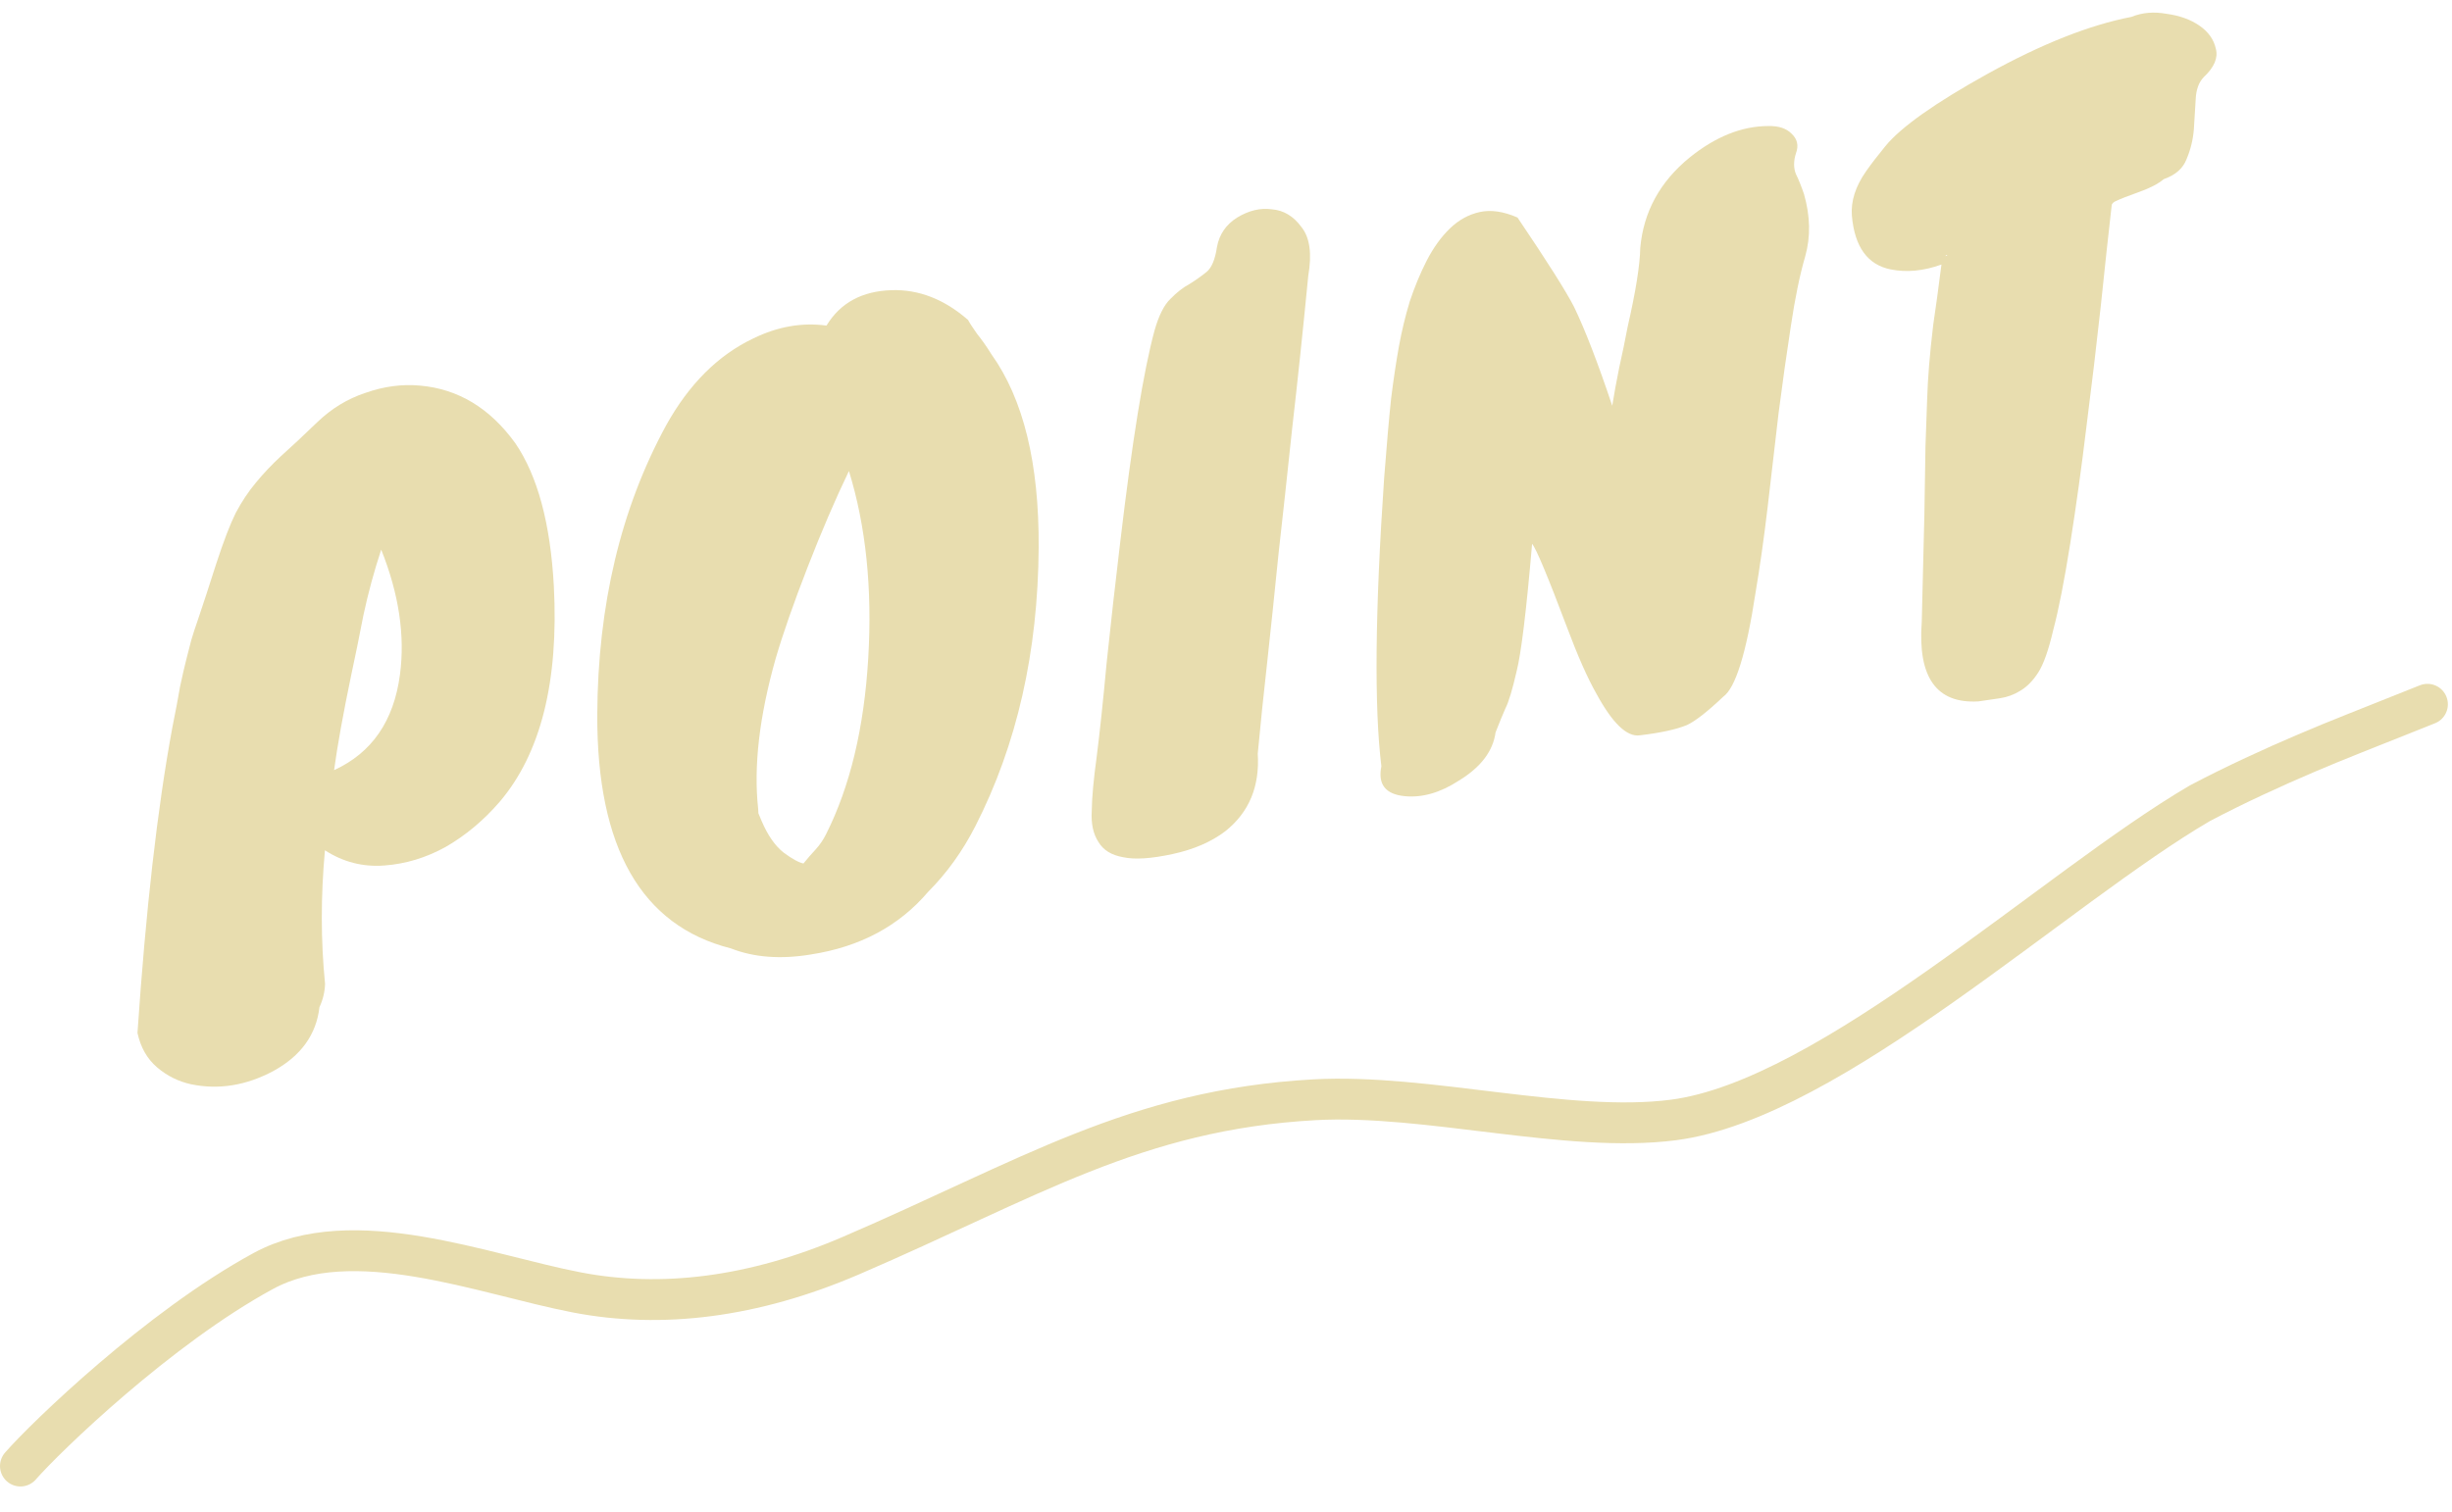 <svg width="60" height="37" viewBox="0 0 60 37" fill="none" xmlns="http://www.w3.org/2000/svg">
<path d="M51.057 10.425C50.938 11.417 50.805 12.375 50.659 13.298C50.512 14.222 50.374 14.927 50.244 15.414C50.129 15.909 50.006 16.258 49.876 16.459C49.747 16.661 49.599 16.811 49.435 16.908C49.282 17.003 49.115 17.064 48.935 17.091C48.767 17.115 48.593 17.14 48.413 17.167C47.386 17.229 46.923 16.58 47.025 15.22C47.053 14.148 47.074 13.277 47.089 12.604C47.102 11.92 47.111 11.361 47.116 10.926C47.13 10.477 47.143 10.109 47.155 9.822C47.164 9.522 47.181 9.228 47.205 8.938C47.228 8.647 47.262 8.318 47.306 7.949C47.362 7.578 47.429 7.087 47.507 6.475C47.07 6.632 46.658 6.672 46.269 6.595C45.7 6.483 45.382 6.044 45.315 5.278C45.288 4.925 45.402 4.566 45.657 4.2C45.789 4.011 45.949 3.803 46.135 3.577C46.517 3.11 47.349 2.521 48.632 1.809C49.959 1.075 51.134 0.61 52.157 0.413C52.419 0.306 52.704 0.282 53.014 0.338C53.333 0.381 53.602 0.477 53.82 0.628C54.038 0.779 54.172 0.967 54.221 1.192C54.281 1.414 54.183 1.646 53.926 1.887C53.804 2.013 53.738 2.194 53.728 2.432C53.715 2.658 53.7 2.902 53.683 3.166C53.663 3.418 53.604 3.66 53.506 3.892C53.419 4.122 53.232 4.286 52.944 4.386C52.808 4.502 52.602 4.608 52.326 4.705C52.061 4.8 51.884 4.869 51.795 4.913C51.715 4.943 51.674 4.983 51.672 5.033C51.595 5.706 51.506 6.524 51.406 7.488C51.302 8.439 51.186 9.418 51.057 10.425ZM47.642 6.241C47.618 6.247 47.608 6.255 47.61 6.267C47.61 6.267 47.622 6.264 47.646 6.259L47.642 6.241Z" fill="#E8DDAF"/>
<path d="M33.87 11.699C33.935 10.855 33.992 10.205 34.041 9.748C34.1 9.277 34.164 8.854 34.231 8.48C34.299 8.107 34.387 7.741 34.495 7.383C34.615 7.022 34.753 6.689 34.91 6.382C35.075 6.061 35.266 5.797 35.481 5.59C35.696 5.382 35.94 5.249 36.212 5.189C36.484 5.13 36.791 5.175 37.133 5.324C37.863 6.405 38.325 7.135 38.518 7.514C38.788 8.074 39.099 8.88 39.451 9.931C39.499 9.636 39.555 9.326 39.621 9.002C39.697 8.664 39.766 8.327 39.83 7.991C40.027 7.131 40.129 6.489 40.137 6.066C40.217 5.182 40.621 4.444 41.348 3.853C41.98 3.344 42.619 3.088 43.262 3.085C43.521 3.078 43.714 3.142 43.842 3.275C43.982 3.406 44.017 3.565 43.946 3.754C43.887 3.94 43.886 4.108 43.944 4.256C44.01 4.39 44.077 4.556 44.144 4.752C44.297 5.288 44.308 5.794 44.175 6.268C44.04 6.731 43.923 7.302 43.822 7.98C43.719 8.647 43.619 9.356 43.522 10.108C43.436 10.857 43.348 11.62 43.256 12.395C43.164 13.171 43.064 13.88 42.955 14.523C42.73 15.996 42.467 16.84 42.166 17.054C41.776 17.423 41.479 17.655 41.276 17.748C41.014 17.855 40.63 17.938 40.123 17.998C39.81 18.041 39.458 17.703 39.066 16.983C38.846 16.597 38.604 16.049 38.338 15.338C37.872 14.101 37.589 13.426 37.49 13.311C37.35 14.952 37.223 15.995 37.109 16.441C37.007 16.884 36.917 17.182 36.839 17.335C36.772 17.486 36.691 17.683 36.596 17.927C36.534 18.386 36.235 18.779 35.699 19.106C35.243 19.403 34.8 19.53 34.37 19.487C33.901 19.44 33.712 19.197 33.802 18.756C33.625 17.308 33.647 14.956 33.87 11.699Z" fill="#E8DDAF"/>
<path d="M32.013 6.75C31.879 8.129 31.747 9.378 31.618 10.496C31.5 11.612 31.389 12.639 31.283 13.579C31.189 14.516 31.098 15.384 31.011 16.183C30.922 16.971 30.844 17.725 30.777 18.445C30.828 19.252 30.563 19.885 29.982 20.346C29.641 20.605 29.211 20.792 28.691 20.904C28.17 21.017 27.767 21.043 27.481 20.981C27.197 20.931 26.997 20.807 26.88 20.61C26.751 20.415 26.696 20.16 26.715 19.846C26.719 19.523 26.759 19.081 26.836 18.52C26.909 17.946 26.991 17.179 27.08 16.218C27.181 15.255 27.291 14.277 27.41 13.285C27.702 10.806 27.983 9.073 28.252 8.086C28.358 7.716 28.488 7.459 28.642 7.314C28.794 7.157 28.948 7.037 29.103 6.954C29.256 6.859 29.395 6.76 29.522 6.658C29.648 6.557 29.734 6.352 29.779 6.045C29.836 5.736 30.001 5.496 30.273 5.325C30.558 5.152 30.84 5.084 31.121 5.123C31.411 5.146 31.654 5.292 31.848 5.56C32.051 5.813 32.106 6.21 32.013 6.75Z" fill="#E8DDAF"/>
<path d="M16.296 10.418C16.857 9.405 17.57 8.693 18.434 8.283C19.028 7.993 19.625 7.888 20.224 7.969C20.562 7.412 21.094 7.124 21.82 7.102C22.485 7.082 23.107 7.325 23.688 7.831C23.729 7.909 23.804 8.023 23.91 8.173C24.029 8.32 24.146 8.487 24.261 8.673C25.043 9.767 25.428 11.343 25.416 13.402C25.4 15.957 24.884 18.231 23.866 20.223C23.553 20.836 23.168 21.371 22.71 21.83C21.999 22.665 21.044 23.176 19.846 23.361C19.105 23.485 18.45 23.435 17.881 23.212C15.692 22.658 14.604 20.751 14.615 17.491C14.629 14.812 15.189 12.455 16.296 10.418ZM18.552 19.796L18.558 19.906L18.636 20.093C18.786 20.445 18.966 20.703 19.175 20.868C19.382 21.022 19.544 21.11 19.66 21.135C19.758 21.014 19.857 20.9 19.958 20.792C20.058 20.683 20.143 20.559 20.212 20.421C20.801 19.252 21.145 17.815 21.246 16.108C21.347 14.402 21.189 12.875 20.773 11.529C20.44 12.22 20.103 13.006 19.761 13.885C19.419 14.764 19.159 15.508 18.981 16.117C18.581 17.529 18.438 18.755 18.552 19.796Z" fill="#E8DDAF"/>
<path d="M12.227 19.625C11.831 20.083 11.39 20.451 10.906 20.729C10.43 20.993 9.93 21.145 9.406 21.184C8.882 21.224 8.397 21.1 7.951 20.812C7.848 21.937 7.849 23.027 7.954 24.082C7.947 24.282 7.902 24.471 7.817 24.651C7.74 25.324 7.364 25.845 6.688 26.215C6.022 26.57 5.352 26.678 4.677 26.539C4.365 26.471 4.088 26.333 3.844 26.125C3.601 25.918 3.441 25.637 3.364 25.282C3.567 22.277 3.851 19.788 4.216 17.813C4.299 17.399 4.363 17.063 4.406 16.806C4.461 16.546 4.512 16.325 4.559 16.141C4.606 15.957 4.646 15.8 4.68 15.669C4.723 15.523 4.775 15.363 4.836 15.189C4.972 14.788 5.125 14.321 5.294 13.789C5.473 13.242 5.631 12.83 5.769 12.553C5.919 12.272 6.083 12.026 6.26 11.815C6.446 11.588 6.653 11.37 6.88 11.16C7.118 10.947 7.412 10.673 7.76 10.337C8.109 10.001 8.502 9.761 8.942 9.616C9.39 9.457 9.836 9.398 10.278 9.438C11.213 9.52 11.989 9.99 12.609 10.847C13.154 11.645 13.468 12.809 13.552 14.339C13.675 16.679 13.234 18.441 12.227 19.625ZM8.175 18.85C9.099 18.427 9.637 17.647 9.787 16.512C9.914 15.556 9.761 14.536 9.328 13.453C9.156 13.974 9.011 14.507 8.894 15.052C8.789 15.595 8.69 16.081 8.597 16.51C8.397 17.47 8.256 18.25 8.175 18.85Z" fill="#E8DDAF"/>
<path d="M0.5 35.883C1.12 35.173 3.885 32.499 6.441 31.11C8.642 29.915 11.821 31.193 14.122 31.635C16.174 32.029 18.429 31.763 20.824 30.732C25.171 28.862 27.78 27.161 32.164 26.918C34.913 26.766 38.364 27.748 40.953 27.412C44.795 26.913 50.316 21.711 53.833 19.659C54.689 19.207 55.638 18.774 56.43 18.436C57.223 18.097 57.829 17.867 59.399 17.238" stroke="#E8DDAF" stroke-width="1" stroke-linecap="round"/>
</svg>
